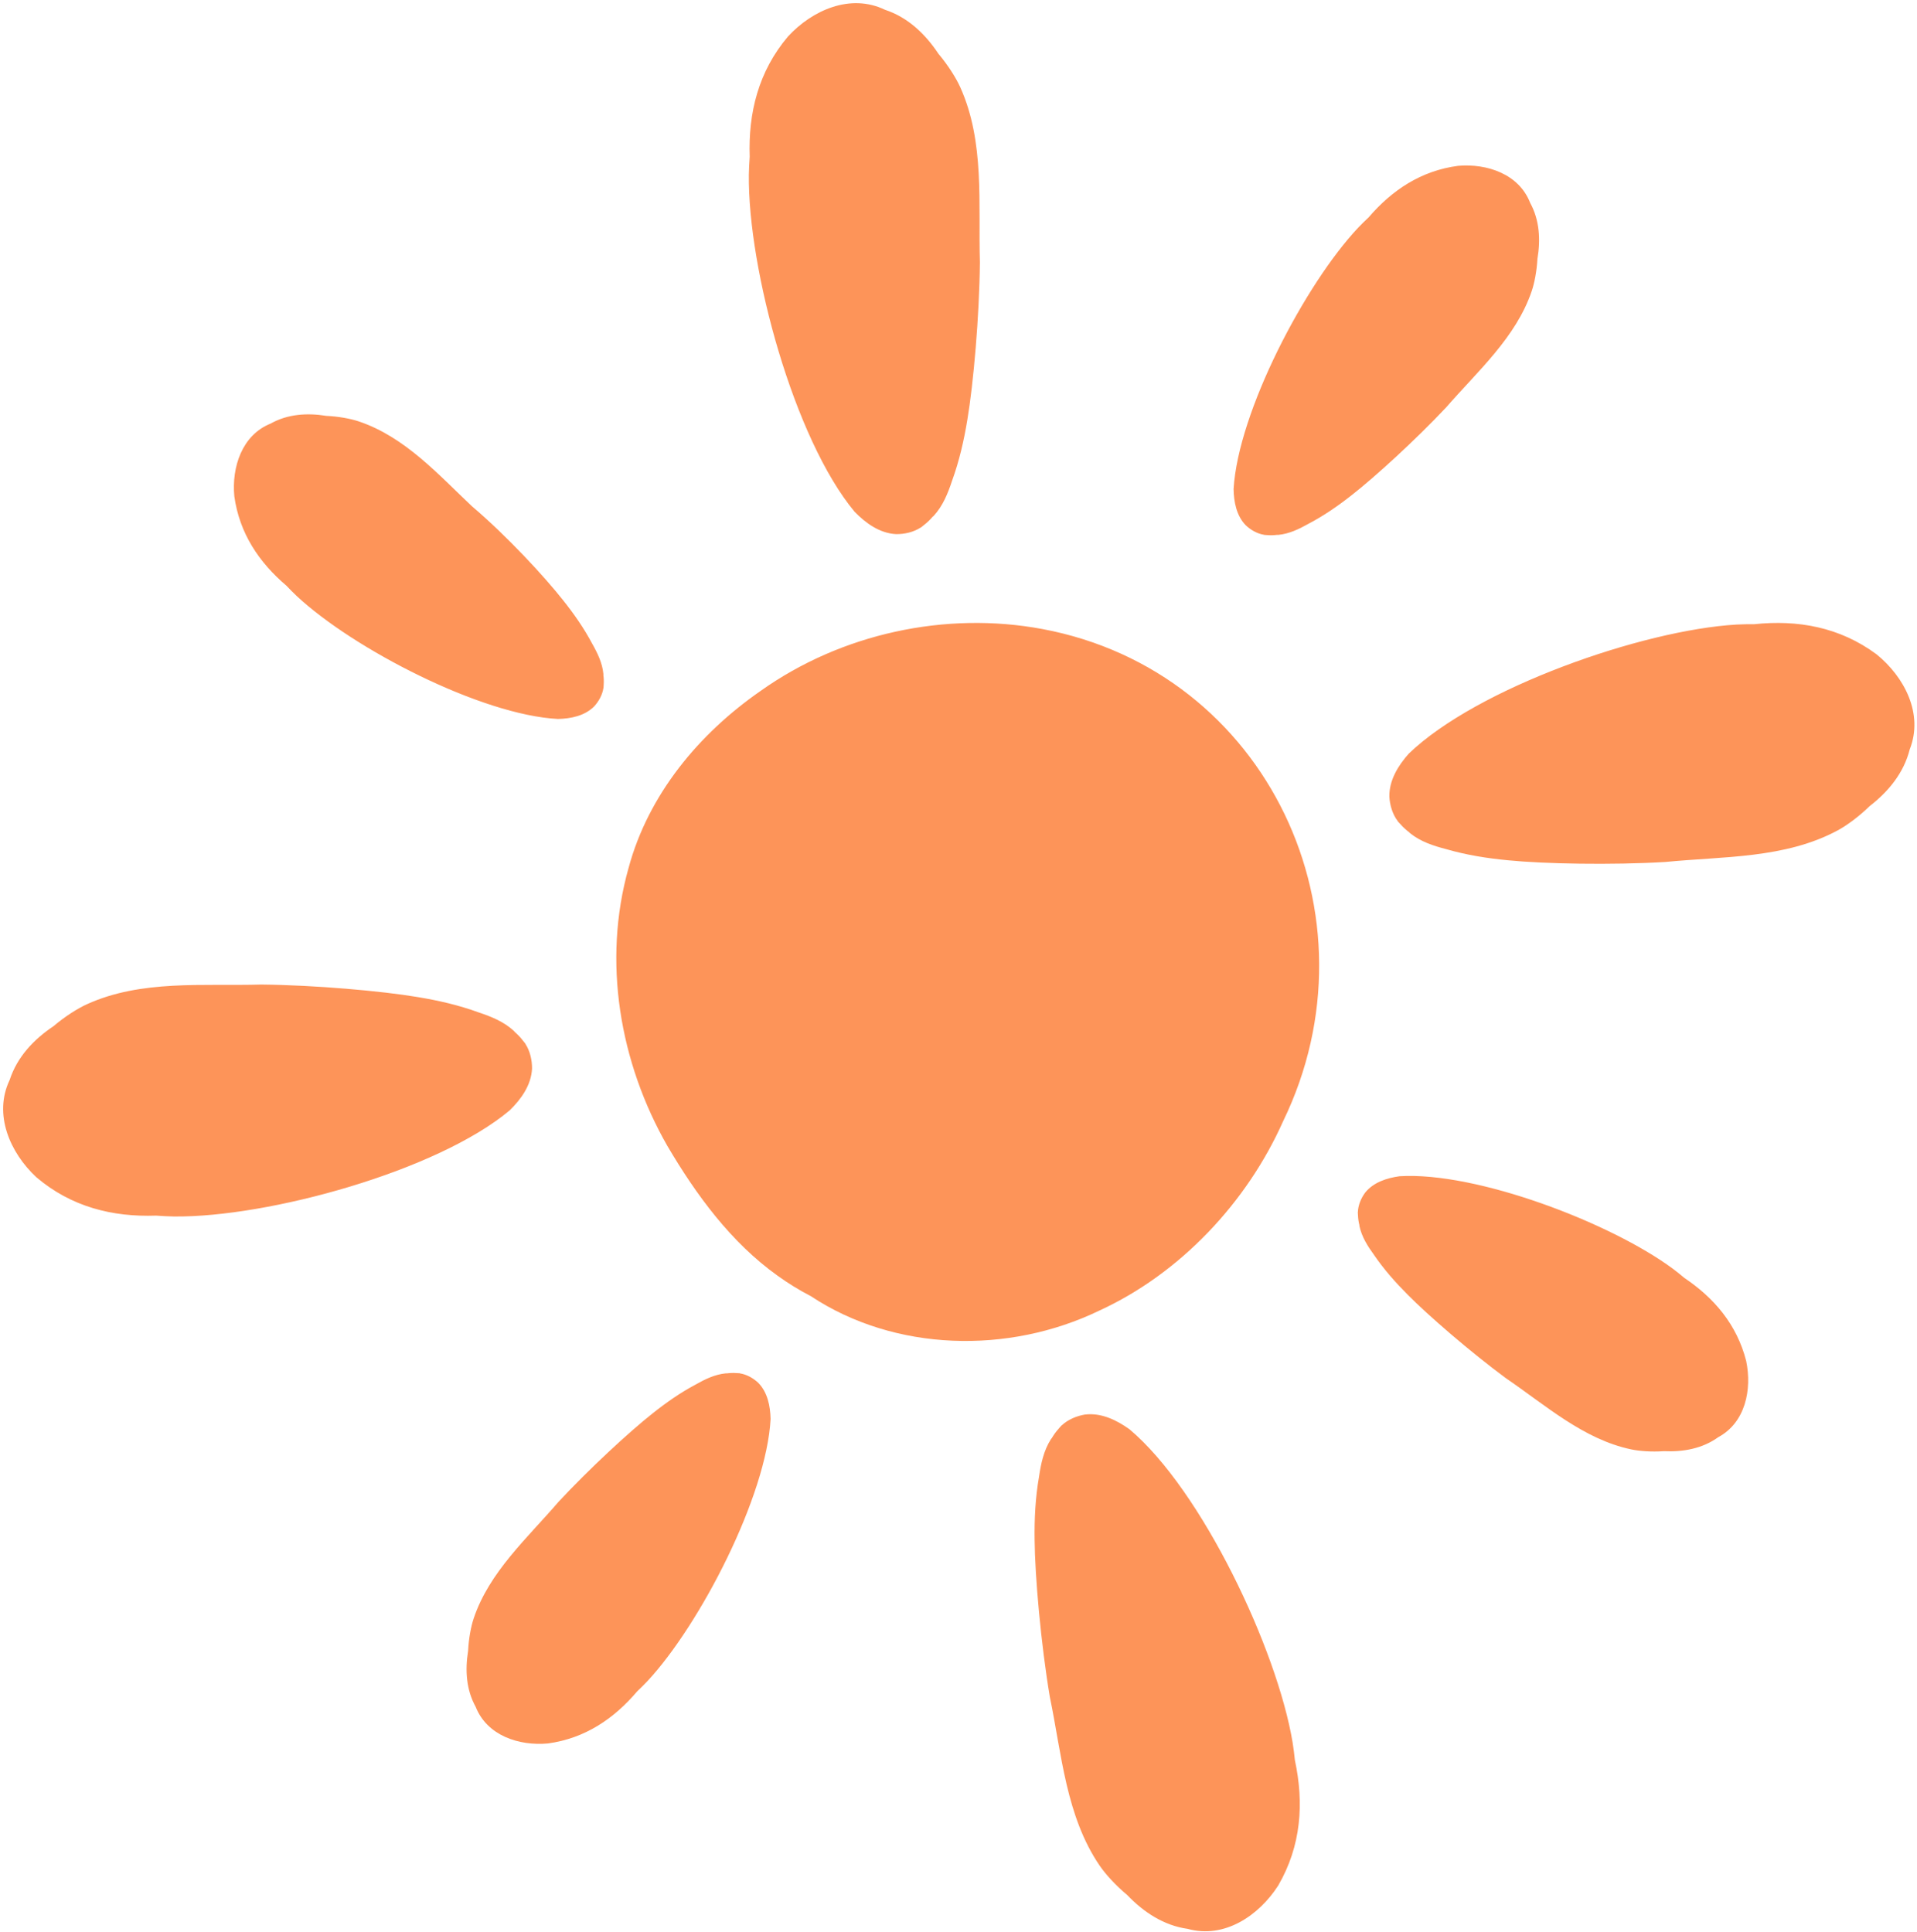<svg width="123" height="124" viewBox="0 0 123 124" fill="none" xmlns="http://www.w3.org/2000/svg">
<g clip-path="url(#clip0_4879_12524)">
<path fill-rule="evenodd" clip-rule="evenodd" d="M122.533 48.093C122.153 49.602 121.168 50.799 119.964 51.73C119.258 52.419 118.469 52.989 117.917 53.286C114.545 55.108 110.559 54.951 106.845 55.317C103.405 55.522 99.073 55.438 96.771 55.209C95.429 55.082 94.09 54.87 92.795 54.494C91.97 54.281 91.151 54.013 90.478 53.471C90.455 53.454 90.433 53.435 90.412 53.415C90.427 53.422 90.441 53.429 90.455 53.437C90.234 53.277 90.034 53.095 89.853 52.89C89.813 52.85 89.775 52.809 89.739 52.766C89.717 52.739 89.69 52.717 89.668 52.689C89.671 52.688 89.677 52.692 89.681 52.692C89.345 52.252 89.175 51.665 89.145 51.13C89.126 50.071 89.71 49.129 90.39 48.365C94.755 44.154 105.382 40.432 111.417 40.081C111.793 40.061 112.175 40.055 112.557 40.057C115.342 39.765 118.032 40.234 120.405 41.99C122.189 43.439 123.435 45.809 122.533 48.093ZM98.279 18.681C97.269 21.659 94.805 23.824 92.79 26.142C90.85 28.21 88.219 30.613 86.72 31.782C85.849 32.468 84.934 33.102 83.954 33.614C83.346 33.956 82.709 34.263 82.01 34.326C81.987 34.329 81.963 34.33 81.94 34.33C81.953 34.326 81.965 34.322 81.977 34.319C81.758 34.349 81.538 34.357 81.318 34.339C81.272 34.338 81.227 34.335 81.181 34.331C81.153 34.327 81.126 34.33 81.097 34.325C81.099 34.323 81.104 34.322 81.106 34.32C80.664 34.252 80.24 34.004 79.928 33.706C79.335 33.096 79.165 32.212 79.151 31.379C79.442 26.436 83.736 18.234 87.144 14.611C87.358 14.387 87.582 14.167 87.812 13.952C89.313 12.203 91.175 10.956 93.557 10.642C95.417 10.483 97.463 11.168 98.18 13.02C98.783 14.12 98.853 15.381 98.646 16.608C98.603 17.413 98.446 18.194 98.279 18.681ZM82.328 71.954C80.01 77.166 75.718 81.732 70.527 84.11C64.706 86.923 57.415 86.748 52.021 83.177C51.277 82.792 50.562 82.353 49.887 81.864C46.902 79.728 44.676 76.69 42.827 73.55C39.758 68.197 38.643 61.689 40.331 55.699C41.603 50.979 44.844 47.086 48.801 44.34C53.968 40.664 60.663 39.205 66.885 40.368C81.339 43.077 88.712 58.802 82.328 71.954ZM62.071 26.919C61.853 28.255 61.55 29.581 61.087 30.853C60.819 31.664 60.496 32.466 59.911 33.103C59.893 33.125 59.872 33.145 59.851 33.165C59.859 33.151 59.867 33.137 59.875 33.123C59.701 33.333 59.507 33.522 59.291 33.689C59.249 33.726 59.205 33.761 59.16 33.795C59.131 33.815 59.108 33.84 59.079 33.86C59.078 33.857 59.082 33.852 59.082 33.848C58.622 34.154 58.026 34.284 57.493 34.277C56.44 34.223 55.544 33.573 54.832 32.839C50.948 28.177 47.981 17.277 48.048 11.208C48.055 10.829 48.075 10.446 48.103 10.063C48.005 7.253 48.656 4.592 50.564 2.335C52.126 0.648 54.567 -0.437 56.774 0.624C58.248 1.109 59.369 2.177 60.211 3.448C60.847 4.202 61.359 5.032 61.616 5.605C63.194 9.108 62.764 13.09 62.872 16.836C62.839 20.295 62.457 24.629 62.071 26.919ZM38.734 43.94C38.734 43.986 38.731 44.031 38.727 44.077C38.724 44.105 38.726 44.133 38.722 44.161C38.72 44.16 38.719 44.154 38.717 44.152C38.652 44.597 38.409 45.025 38.115 45.34C37.512 45.941 36.634 46.118 35.804 46.139C30.878 45.888 22.675 41.643 19.039 38.251C18.814 38.038 18.593 37.814 18.377 37.586C16.623 36.093 15.366 34.233 15.034 31.845C14.86 29.978 15.526 27.919 17.364 27.183C18.455 26.569 19.71 26.489 20.934 26.687C21.736 26.723 22.515 26.875 23.001 27.037C25.976 28.027 28.152 30.484 30.281 32.488C32.553 34.419 34.967 37.041 36.144 38.537C36.834 39.405 37.472 40.319 37.991 41.298C38.337 41.907 38.647 42.543 38.715 43.245C38.719 43.268 38.72 43.291 38.72 43.315C38.716 43.302 38.712 43.29 38.708 43.278C38.741 43.498 38.75 43.718 38.734 43.94ZM26.808 63.987C28.139 64.206 29.46 64.51 30.726 64.975C31.534 65.244 32.334 65.569 32.968 66.156C32.99 66.174 33.01 66.195 33.029 66.216C33.016 66.208 33.002 66.2 32.988 66.192C33.197 66.366 33.385 66.561 33.551 66.778C33.588 66.82 33.623 66.864 33.657 66.91C33.677 66.939 33.702 66.962 33.722 66.991C33.719 66.992 33.714 66.988 33.709 66.987C34.014 67.45 34.144 68.048 34.137 68.584C34.083 69.641 33.436 70.54 32.705 71.255C28.061 75.155 17.205 78.134 11.161 78.067C10.783 78.06 10.403 78.04 10.021 78.011C7.223 78.11 4.572 77.456 2.324 75.541C0.644 73.972 -0.436 71.521 0.62 69.305C1.103 67.826 2.167 66.7 3.432 65.855C4.184 65.216 5.01 64.702 5.581 64.444C9.069 62.859 13.036 63.291 16.766 63.182C20.212 63.215 24.528 63.6 26.808 63.987ZM30.389 103.874C31.382 100.89 33.834 98.71 35.835 96.38C37.762 94.301 40.38 91.882 41.872 90.704C42.738 90.013 43.65 89.375 44.626 88.856C45.233 88.511 45.868 88.201 46.567 88.133C46.59 88.13 46.613 88.129 46.637 88.128C46.624 88.132 46.612 88.136 46.599 88.14C46.819 88.108 47.038 88.1 47.259 88.116C47.304 88.117 47.35 88.119 47.395 88.124C47.423 88.127 47.451 88.124 47.479 88.128C47.478 88.131 47.473 88.132 47.47 88.134C47.913 88.2 48.339 88.445 48.652 88.741C49.249 89.348 49.423 90.23 49.443 91.063C49.181 96.008 44.934 104.235 41.548 107.878C41.335 108.104 41.112 108.324 40.884 108.541C39.393 110.299 37.538 111.557 35.159 111.884C33.299 112.055 31.25 111.381 30.521 109.535C29.912 108.437 29.835 107.177 30.035 105.949C30.072 105.144 30.226 104.362 30.389 103.874ZM67.428 92.362C67.442 92.337 67.459 92.313 67.476 92.29C67.471 92.305 67.465 92.32 67.46 92.335C67.594 92.098 67.752 91.878 67.936 91.675C67.971 91.631 68.008 91.589 68.046 91.548C68.071 91.523 68.09 91.494 68.115 91.469C68.116 91.472 68.113 91.478 68.113 91.482C68.513 91.1 69.077 90.867 69.603 90.779C70.65 90.646 71.644 91.128 72.475 91.725C77.114 95.63 81.942 105.837 82.938 111.824C82.998 112.198 83.045 112.577 83.084 112.959C83.673 115.708 83.498 118.443 82.014 121.002C80.771 122.938 78.559 124.436 76.2 123.782C74.665 123.565 73.374 122.71 72.323 121.608C71.564 120.978 70.915 120.251 70.562 119.732C68.395 116.563 68.122 112.566 67.36 108.898C66.787 105.487 66.405 101.153 66.384 98.831C66.365 97.477 66.431 96.118 66.664 94.784C66.786 93.939 66.964 93.092 67.428 92.362ZM87.589 76.539C88.121 75.874 88.974 75.599 89.796 75.484C94.718 75.176 103.346 78.464 107.34 81.423C107.588 81.609 107.832 81.806 108.073 82.009C109.983 83.293 111.441 84.999 112.039 87.334C112.422 89.169 111.992 91.291 110.248 92.23C109.233 92.964 107.995 93.186 106.757 93.128C105.956 93.183 105.164 93.12 104.663 93.013C101.597 92.367 99.158 90.172 96.623 88.444C94.344 86.761 91.649 84.429 90.312 83.076C89.529 82.291 88.792 81.456 88.167 80.542C87.755 79.976 87.375 79.379 87.228 78.689C87.222 78.667 87.219 78.644 87.216 78.62C87.221 78.632 87.227 78.644 87.232 78.656C87.174 78.441 87.141 78.223 87.132 78.001C87.127 77.956 87.124 77.91 87.124 77.864C87.124 77.836 87.118 77.808 87.118 77.78C87.121 77.781 87.123 77.786 87.125 77.788C87.139 77.339 87.333 76.886 87.589 76.539Z" fill="#FD9459"/>
</g>
<defs>
<clipPath id="clip0_4879_12524">
<rect width="123" height="124" fill="white"/>
</clipPath>
</defs>
</svg>
